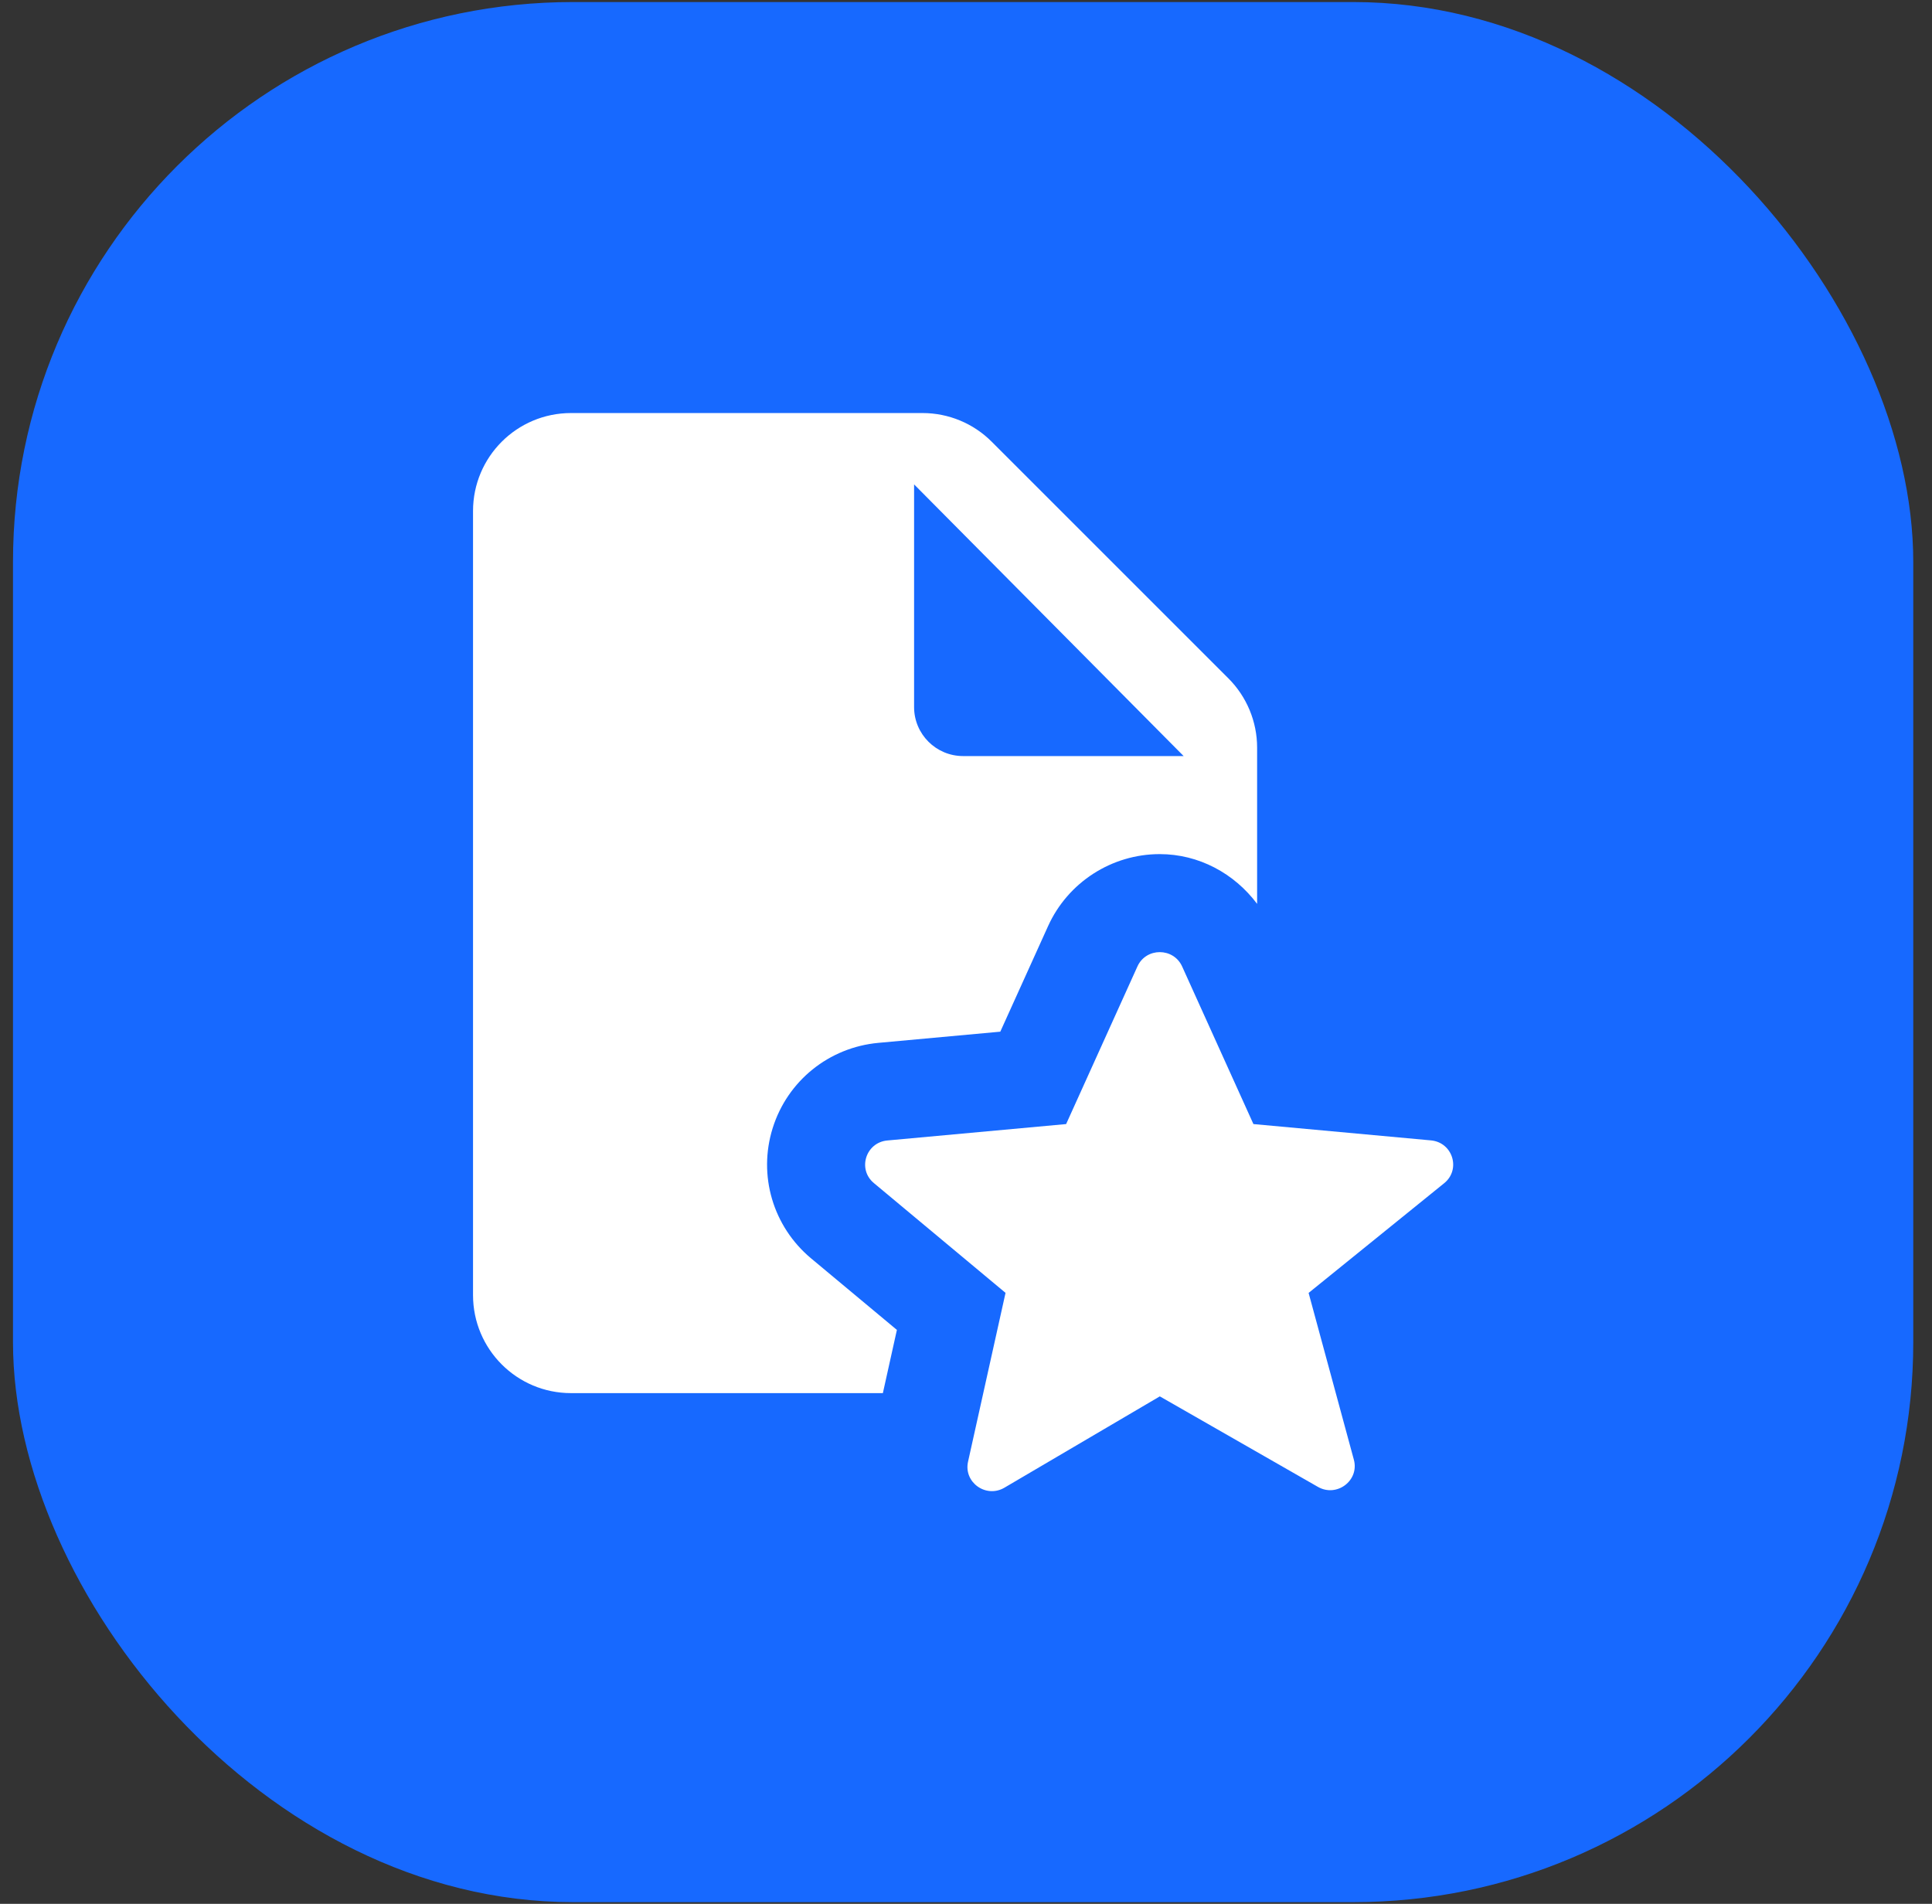 <svg width="69" height="68" viewBox="0 0 69 68" fill="none" xmlns="http://www.w3.org/2000/svg">
<rect x="0" y="0" width="69" height="68" fill="#333333" stroke="none"/>
<rect x="0.464" y="0.073" width="67.867" height="67.867" rx="20" fill="#1769FF"/>
<path d="M47.069 53.108L41.422 49.875L35.874 53.136C35.216 53.523 34.409 52.947 34.573 52.208L35.912 46.178L31.209 42.256C30.616 41.761 30.921 40.805 31.692 40.735L38.076 40.149L40.622 34.52C40.93 33.837 41.909 33.837 42.219 34.52L44.765 40.149L51.105 40.732C51.884 40.803 52.183 41.771 51.578 42.261L46.736 46.18L48.352 52.136C48.555 52.88 47.743 53.493 47.069 53.108Z" fill="white"/>
<path d="M32.032 47.501L28.965 44.944C27.605 43.806 27.068 41.982 27.595 40.295C28.123 38.604 29.608 37.409 31.375 37.248L35.725 36.849L37.432 33.077C38.14 31.514 39.705 30.507 41.419 30.507C42.814 30.507 44.081 31.195 44.897 32.284V26.704C44.897 25.776 44.527 24.885 43.871 24.229L35.42 15.779C34.766 15.122 33.875 14.753 32.947 14.753H20.394C18.46 14.753 16.894 16.319 16.894 18.253V46.258C16.894 48.192 18.46 49.759 20.394 49.759H31.531L32.032 47.501ZM32.646 17.301L42.273 27.005H34.397C33.43 27.005 32.646 26.221 32.646 25.255V17.301Z" fill="white"/>
</svg>
